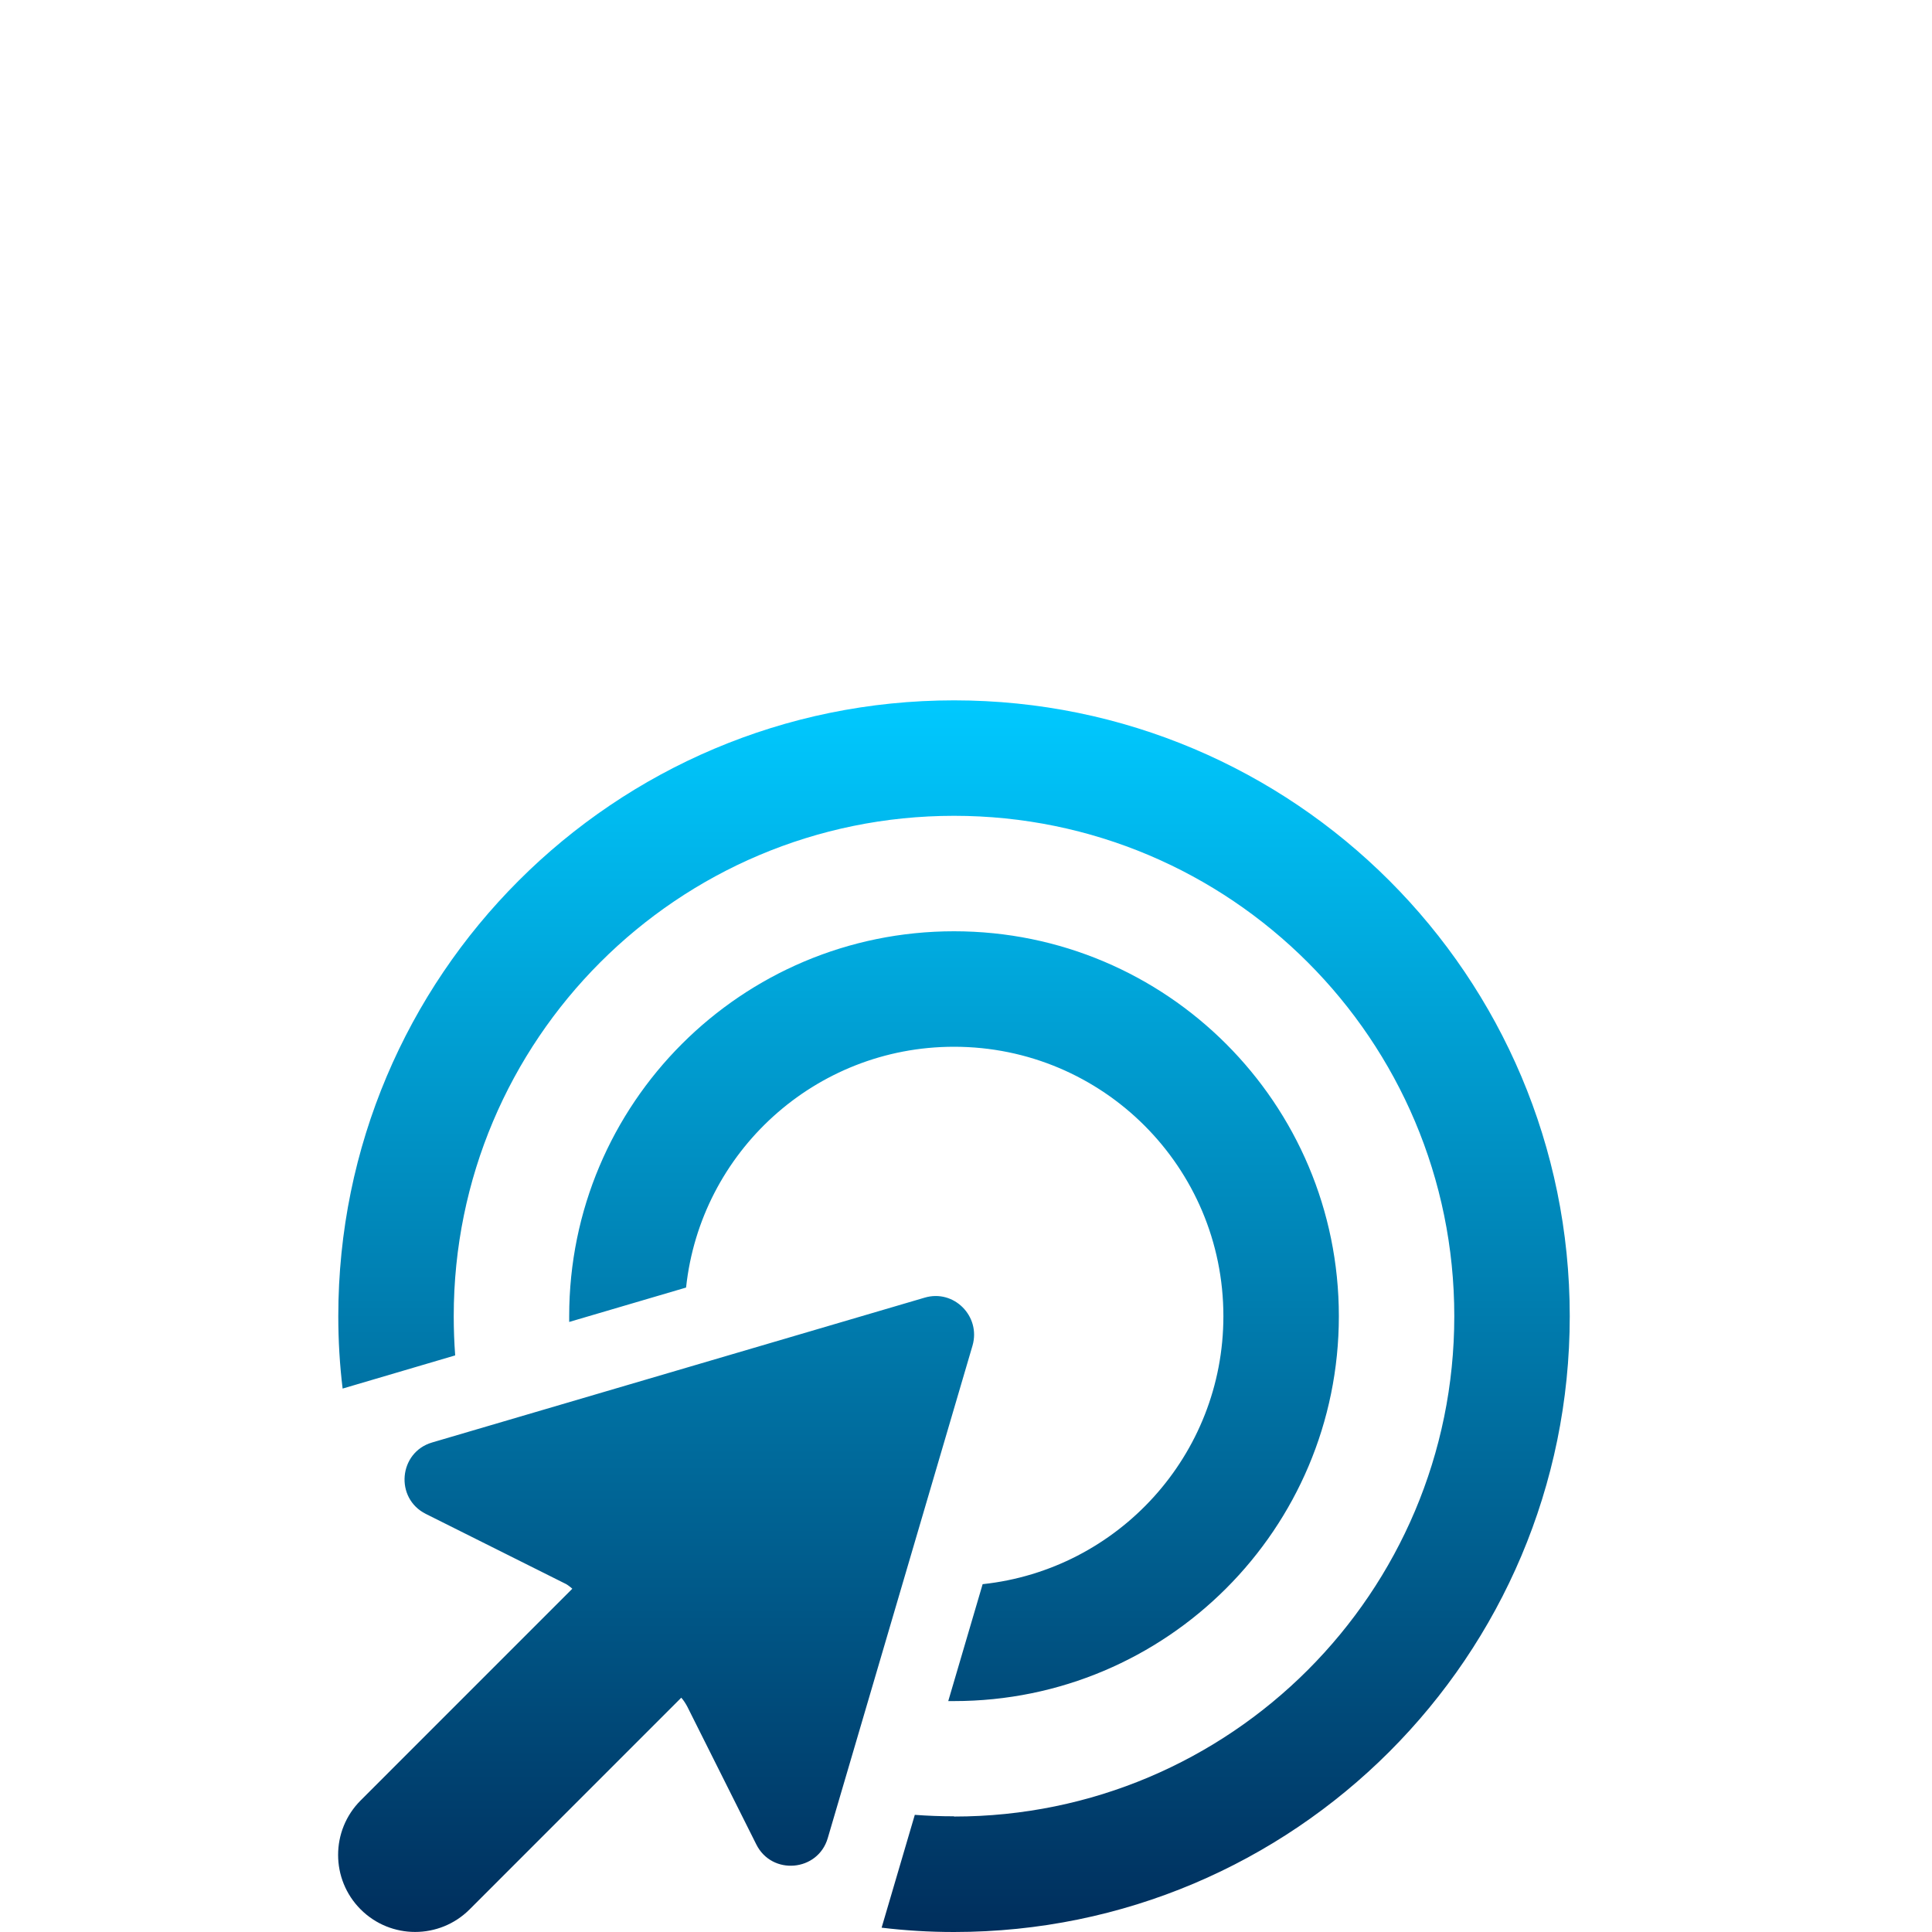 <?xml version="1.0" encoding="UTF-8"?>
<svg xmlns="http://www.w3.org/2000/svg" width="80" height="80" viewBox="0 0 80 80" fill="none">
  <path d="M39.504 75.219C50.947 75.219 60.219 65.945 60.219 54.5C60.219 43.055 50.947 33.781 39.504 33.781C28.06 33.781 18.788 43.055 18.788 54.5C18.788 55.048 18.808 55.586 18.848 56.124L14.187 57.498C14.067 56.512 14.008 55.516 14.008 54.5C14.008 40.415 25.421 29 39.504 29C53.586 29 65 40.415 65 54.5C65 68.585 53.586 80 39.504 80C38.488 80 37.492 79.94 36.506 79.821L37.88 75.149C38.418 75.189 38.956 75.209 39.504 75.209V75.219ZM39.265 70.438L40.689 65.597C46.296 64.999 50.658 60.257 50.658 54.5C50.658 48.334 45.669 43.344 39.504 43.344C33.747 43.344 29.006 47.707 28.409 53.315L23.569 54.739C23.569 54.659 23.569 54.58 23.569 54.5C23.569 45.694 30.7 38.562 39.504 38.562C48.308 38.562 55.439 45.694 55.439 54.5C55.439 63.306 48.308 70.438 39.504 70.438C39.424 70.438 39.344 70.438 39.265 70.438ZM17.892 59.73L38.289 53.733C39.494 53.374 40.619 54.5 40.271 55.715L34.275 76.115C33.867 77.5 31.964 77.669 31.317 76.374L28.459 70.667C28.389 70.537 28.309 70.408 28.21 70.298L19.445 79.064C18.2 80.309 16.179 80.309 14.934 79.064C13.689 77.819 13.689 75.796 14.934 74.551L23.698 65.786C23.588 65.686 23.469 65.597 23.329 65.537L17.633 62.688C16.338 62.04 16.507 60.138 17.892 59.73Z" fill="url(#paint0_linear_3658_953)"></path>
  <defs>
    <linearGradient id="paint0_linear_3658_953" x1="39.5" y1="29" x2="39.5" y2="80" gradientUnits="userSpaceOnUse">
      <stop stop-color="#00C9FF"></stop>
      <stop offset="1" stop-color="#002E5C"></stop>
    </linearGradient>
  </defs>
</svg>
